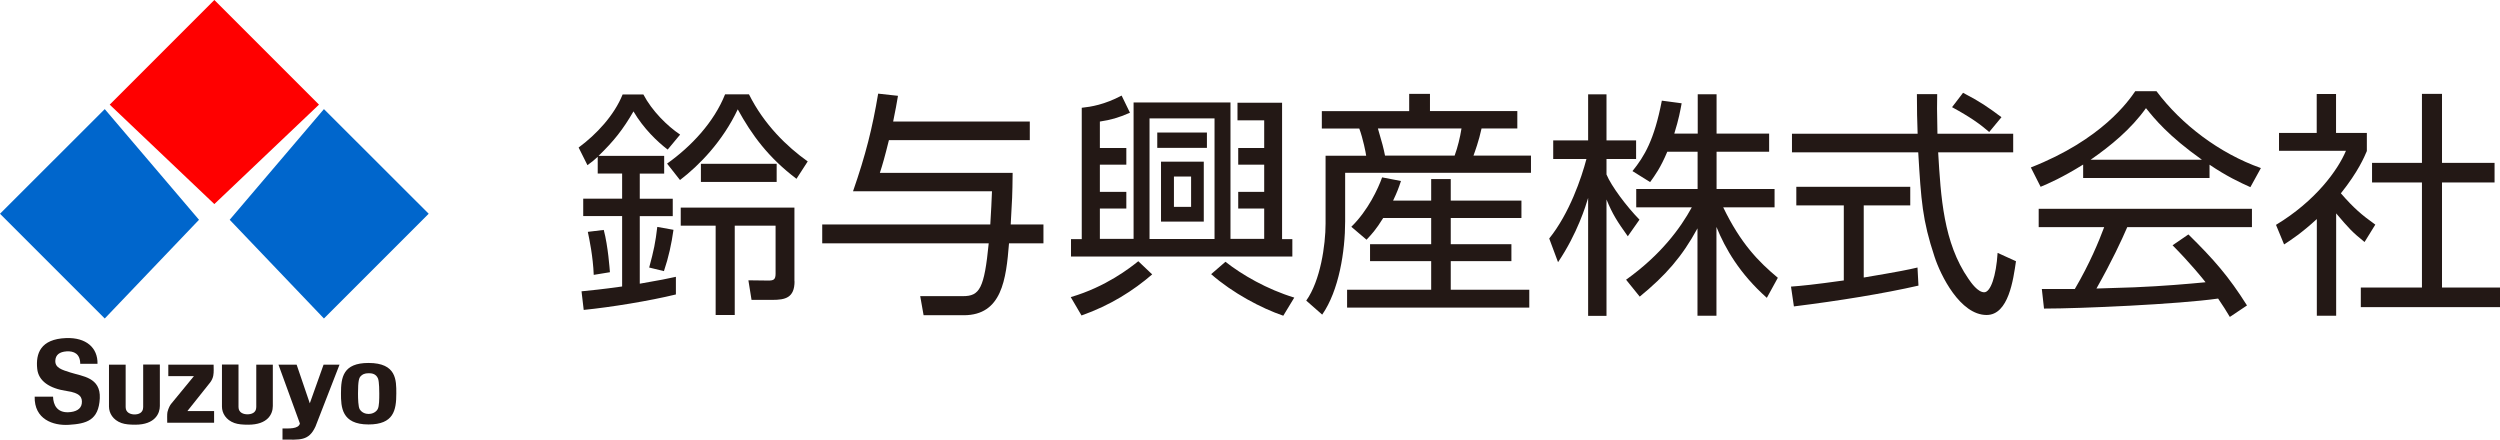 <?xml version="1.0" encoding="UTF-8"?>
<svg id="_レイヤー_2" data-name="レイヤー 2" xmlns="http://www.w3.org/2000/svg" viewBox="0 0 206.91 36.39">
  <defs>
    <style>
      .cls-1 {
        fill: #06c;
      }

      .cls-2 {
        fill: red;
      }

      .cls-3 {
        fill: #231815;
      }
    </style>
  </defs>
  <g id="_コンテンツ" data-name="コンテンツ">
    <g>
      <g>
        <path class="cls-3" d="m2.87,32.82c-.05,1.89,1.54,2.42,2.82,2.34,1.46-.09,2.48-.36,2.57-2.2.08-1.73-1.44-1.81-2.43-2.13-.69-.22-1.3-.38-1.25-1.01.03-.44.33-.7.93-.74.6-.04,1.13.2,1.13,1.03.55,0,.52,0,1.43,0,.03-1.33-.94-2.19-2.6-2.13-2.13.08-2.52,1.29-2.39,2.54.1,1.01,1.01,1.63,2.44,1.84,1.12.16,1.31.53,1.25,1.03-.06.48-.51.71-1.14.73-.89.02-1.22-.59-1.24-1.29-.64,0-1.51,0-1.51,0Z"/>
        <path class="cls-3" d="m9.02,30.18s0,2.37,0,3.47c0,.54.33,1.11,1.03,1.36.31.11.69.14,1.14.14,1.67,0,2.04-.96,2.04-1.55,0-.89,0-3.43,0-3.43h-1.38s0,3.01,0,3.52-.42.61-.72.61c-.28,0-.73-.12-.73-.6v-3.52h-1.36Z"/>
        <path class="cls-3" d="m18.37,30.18s0,2.36,0,3.47c0,.54.33,1.11,1.03,1.36.31.11.69.14,1.14.14,1.61,0,2.04-.87,2.04-1.55,0-.89,0-3.42,0-3.42h-1.37s0,3.01,0,3.51-.43.6-.74.6c-.28,0-.73-.11-.73-.6v-3.52h-1.37Z"/>
        <path class="cls-3" d="m13.93,30.18v.95s2.12,0,2.12,0c0,0-1.67,2.04-1.89,2.3-.07.08-.22.34-.3.67-.04.22-.02.52-.02.89h3.88v-.97s-2.21,0-2.21,0c0,0,1.55-1.94,1.88-2.36.13-.17.22-.36.26-.56.06-.31.03-.65.03-.92h-3.74Z"/>
        <path class="cls-3" d="m23.05,30.18h1.5l1.09,3.2,1.14-3.2h1.32l-1.99,5.12c-.56,1.22-1.29,1.09-2.73,1.08v-.92c.5,0,1.33.06,1.44-.41l-1.77-4.86Z"/>
        <path class="cls-3" d="m32.8,32.57c0,1.39-.22,2.56-2.3,2.56-2.24,0-2.28-1.45-2.28-2.57,0-1.33.17-2.52,2.28-2.52,2.33,0,2.3,1.44,2.3,2.52Zm-2.29-1.68c-.34,0-.53.1-.67.26-.12.13-.21.36-.21,1.41,0,.46.02,1.11.14,1.31.19.31.51.39.75.39s.58-.11.74-.4c.13-.24.13-.84.13-1.3,0-.13,0-.95-.1-1.22-.17-.43-.56-.45-.78-.45Z"/>
        <polygon class="cls-1" points="35.48 17.69 26.81 26.36 19.01 18.19 26.81 9.03 35.48 17.69"/>
        <polygon class="cls-1" points="0 17.69 8.67 26.36 16.47 18.19 8.67 9.03 0 17.69"/>
        <polygon class="cls-2" points="26.4 8.66 17.74 16.89 9.08 8.66 17.74 0 26.4 8.66"/>
      </g>
      <g>
        <path class="cls-3" d="m54.97,12.91v1.46h-2.02v2.08h2.73v1.44h-2.73v5.59c1.78-.31,2.27-.41,2.99-.57v1.46c-2.17.53-5.34,1.05-7.63,1.28l-.18-1.54c.79-.08,1.66-.16,3.36-.4v-5.83h-3.22v-1.44h3.22v-2.08h-2.02v-1.38c-.3.28-.49.43-.85.69l-.73-1.46c1.48-1.09,2.95-2.67,3.64-4.39h1.72c.71,1.36,1.98,2.61,3.04,3.32l-1.03,1.24c-.83-.63-2-1.74-2.83-3.16-.87,1.5-1.62,2.45-2.89,3.68h5.42Zm-5.83,9.84c-.06-1.52-.36-2.95-.49-3.56l1.32-.16c.36,1.36.49,3.26.51,3.5l-1.34.22Zm4.59-.61c.38-1.4.52-2.08.67-3.36l1.34.24c-.16,1.15-.4,2.27-.79,3.42l-1.23-.3Zm1.48-8.6c2-1.42,3.88-3.42,4.8-5.73h1.98c1.24,2.49,3.14,4.33,4.86,5.55l-.93,1.44c-2.35-1.78-3.7-3.64-4.86-5.75-1.25,2.65-3.18,4.63-4.78,5.85l-1.07-1.36Zm10.55,9.74c0,1.37-.77,1.54-1.84,1.54h-1.72l-.26-1.62,1.64.02c.43,0,.61-.06.61-.57v-3.97h-3.38v7.39h-1.58v-7.39h-2.89v-1.5h9.41v6.11Zm-7.75-8.22v-1.5h6.27v1.5h-6.27Z"/>
        <path class="cls-3" d="m85.23,10.06v1.54h-11.66c-.34,1.38-.53,2.04-.75,2.71h10.99c-.02,1.92-.04,2.15-.16,4.27h2.71v1.56h-2.85c-.24,2.99-.59,5.95-3.75,5.95h-3.32l-.28-1.58h3.54c1.38,0,1.76-.63,2.13-4.37h-13.78v-1.56h13.91c.08-1.19.1-1.88.14-2.75h-11.5c1.05-3.02,1.6-5.22,2.08-8.08l1.64.18c-.1.59-.2,1.17-.4,2.13h11.31Z"/>
        <path class="cls-3" d="m88.62,24.59c2.91-.85,4.92-2.43,5.59-2.97l1.15,1.09c-1.56,1.34-3.44,2.55-5.85,3.4l-.89-1.52Zm13.8-16.09h3.69v11.29h.85v1.44h-18.32v-1.44h.89v-10.87c.77-.08,1.88-.26,3.3-1.01l.69,1.42c-.99.43-1.58.59-2.49.73v2.19h2.19v1.38h-2.19v2.25h2.19v1.38h-2.19v2.51h2.79v-11.29h8.02v11.29h2.79v-2.51h-2.15v-1.38h2.15v-2.25h-2.15v-1.38h2.15v-2.29h-2.21v-1.46Zm-1.9,1.3h-5.38v9.98h5.38v-9.98Zm-.63,1.17v1.27h-4.11v-1.27h4.11Zm-.26,2.41v4.96h-3.54v-4.96h3.54Zm-1.05,1.23h-1.42v2.51h1.42v-2.51Zm2.85,7.06c1.36,1.07,3.42,2.27,5.69,2.96l-.91,1.5c-1.84-.63-4.19-1.88-5.97-3.44l1.19-1.03Z"/>
        <path class="cls-3" d="m116.63,9.19v-1.42h1.72v1.42h7.23v1.44h-2.96c-.22,1.03-.57,1.98-.67,2.25h4.76v1.42h-15.38v4.03c0,2.47-.51,5.71-1.9,7.71l-1.32-1.16c1.17-1.64,1.6-4.59,1.6-6.38v-5.61h3.36c-.02-.2-.26-1.42-.57-2.25h-3.1v-1.44h7.23Zm1.82,7.41v-1.78h1.62v1.78h5.85v1.44h-5.85v2.17h5.02v1.4h-5.02v2.37h6.5v1.48h-15.08v-1.48h6.96v-2.37h-5.06v-1.4h5.06v-2.17h-3.97c-.61.99-.97,1.36-1.38,1.8l-1.26-1.07c1.38-1.34,2.23-3.18,2.55-4.09l1.56.3c-.18.55-.32.93-.65,1.62h3.16Zm1.94-3.72c.26-.71.45-1.5.57-2.25h-6.92c.36,1.23.46,1.6.59,2.25h5.75Z"/>
        <path class="cls-3" d="m134.72,19.55c-.87-1.22-1.25-1.8-1.76-3.04v9.63h-1.52v-9.76c-.18.61-.89,2.95-2.49,5.32l-.73-1.96c1.68-2.09,2.67-5.02,3.08-6.58h-2.75v-1.54h2.89v-3.81h1.52v3.81h2.45v1.54h-2.45v1.28c.39.95,1.66,2.65,2.73,3.74l-.97,1.38Zm7.33,6.58h-1.56v-7.23c-1.28,2.35-2.63,3.89-4.78,5.65l-1.13-1.4c2.87-2.05,4.49-4.25,5.44-5.99h-4.6v-1.52h5.08v-3.08h-2.51c-.57,1.35-1.01,1.94-1.42,2.51l-1.46-.91c.99-1.23,1.8-2.57,2.43-5.83l1.64.22c-.12.63-.22,1.25-.61,2.51h1.94v-3.26h1.56v3.26h4.35v1.5h-4.35v3.08h4.8v1.52h-4.25c1.44,2.98,2.91,4.49,4.52,5.83l-.91,1.66c-2.25-2-3.44-4.07-4.17-5.87v7.35Z"/>
        <path class="cls-3" d="m158.77,23.64c-2.85.65-6.52,1.25-10.3,1.72l-.24-1.64c.83-.06,1.88-.16,4.37-.51v-6.21h-3.93v-1.54h9.43v1.54h-3.85v5.97c2.85-.48,3.7-.65,4.45-.83l.08,1.5Zm1.56-15.85c-.02.67-.02,1.46.02,3.28h6.27v1.54h-6.21c.22,3.68.43,7.47,2.51,10.47.22.32.77,1.11,1.3,1.11s.99-1.34,1.11-3.26l1.52.69c-.22,1.5-.61,4.45-2.43,4.45-2.19,0-3.81-3.28-4.31-4.82-1.01-3.04-1.11-4.63-1.35-8.64h-10.45v-1.54h10.4c-.04-.93-.06-2.12-.06-3.28h1.68Zm4.31,3.14c-.75-.65-1.54-1.22-3.08-2.06l.91-1.19c1.44.75,2.04,1.17,3.18,2.02l-1.01,1.22Z"/>
        <path class="cls-3" d="m182.87,14.73h-10.46v-1.11c-1.76,1.09-2.85,1.56-3.52,1.84l-.81-1.6c5.89-2.31,8.1-5.52,8.64-6.31h1.76c2.06,2.75,5.2,5.14,8.64,6.36l-.87,1.58c-.87-.39-1.98-.91-3.38-1.86v1.09Zm-1.74,4.68c2.11,2.08,3.32,3.46,4.84,5.87l-1.42.95c-.32-.53-.55-.91-.97-1.52-3.3.47-11.36.83-14.41.83l-.18-1.62h2.73c1.25-2.13,2-3.97,2.43-5.12h-5.42v-1.52h17.65v1.52h-10.32c-.47,1.09-1.27,2.81-2.55,5.08.49-.02,2.71-.08,3.12-.1,2.41-.1,4.45-.28,5.91-.42-.2-.26-1.19-1.5-2.73-3.06l1.3-.89Zm1.11-6.19c-2.79-1.98-3.93-3.4-4.63-4.27-1.24,1.74-2.92,3.12-4.58,4.27h9.21Z"/>
        <path class="cls-3" d="m193.35,26.13h-1.6v-8c-1.25,1.15-2.15,1.74-2.71,2.1l-.67-1.62c3.28-1.98,5.12-4.53,5.79-6.13h-5.54v-1.48h3.12v-3.22h1.6v3.22h2.55v1.5c-.2.47-.71,1.7-2.15,3.5,1.05,1.21,1.74,1.8,2.85,2.59l-.89,1.44c-1.05-.85-1.26-1.09-2.35-2.37v8.48Zm8.76-18.36v5.71h4.35v1.62h-4.35v8.7h4.8v1.62h-11.52v-1.62h5.06v-8.7h-4.13v-1.62h4.13v-5.71h1.66Z"/>
      </g>
    </g>
  </g>
</svg>